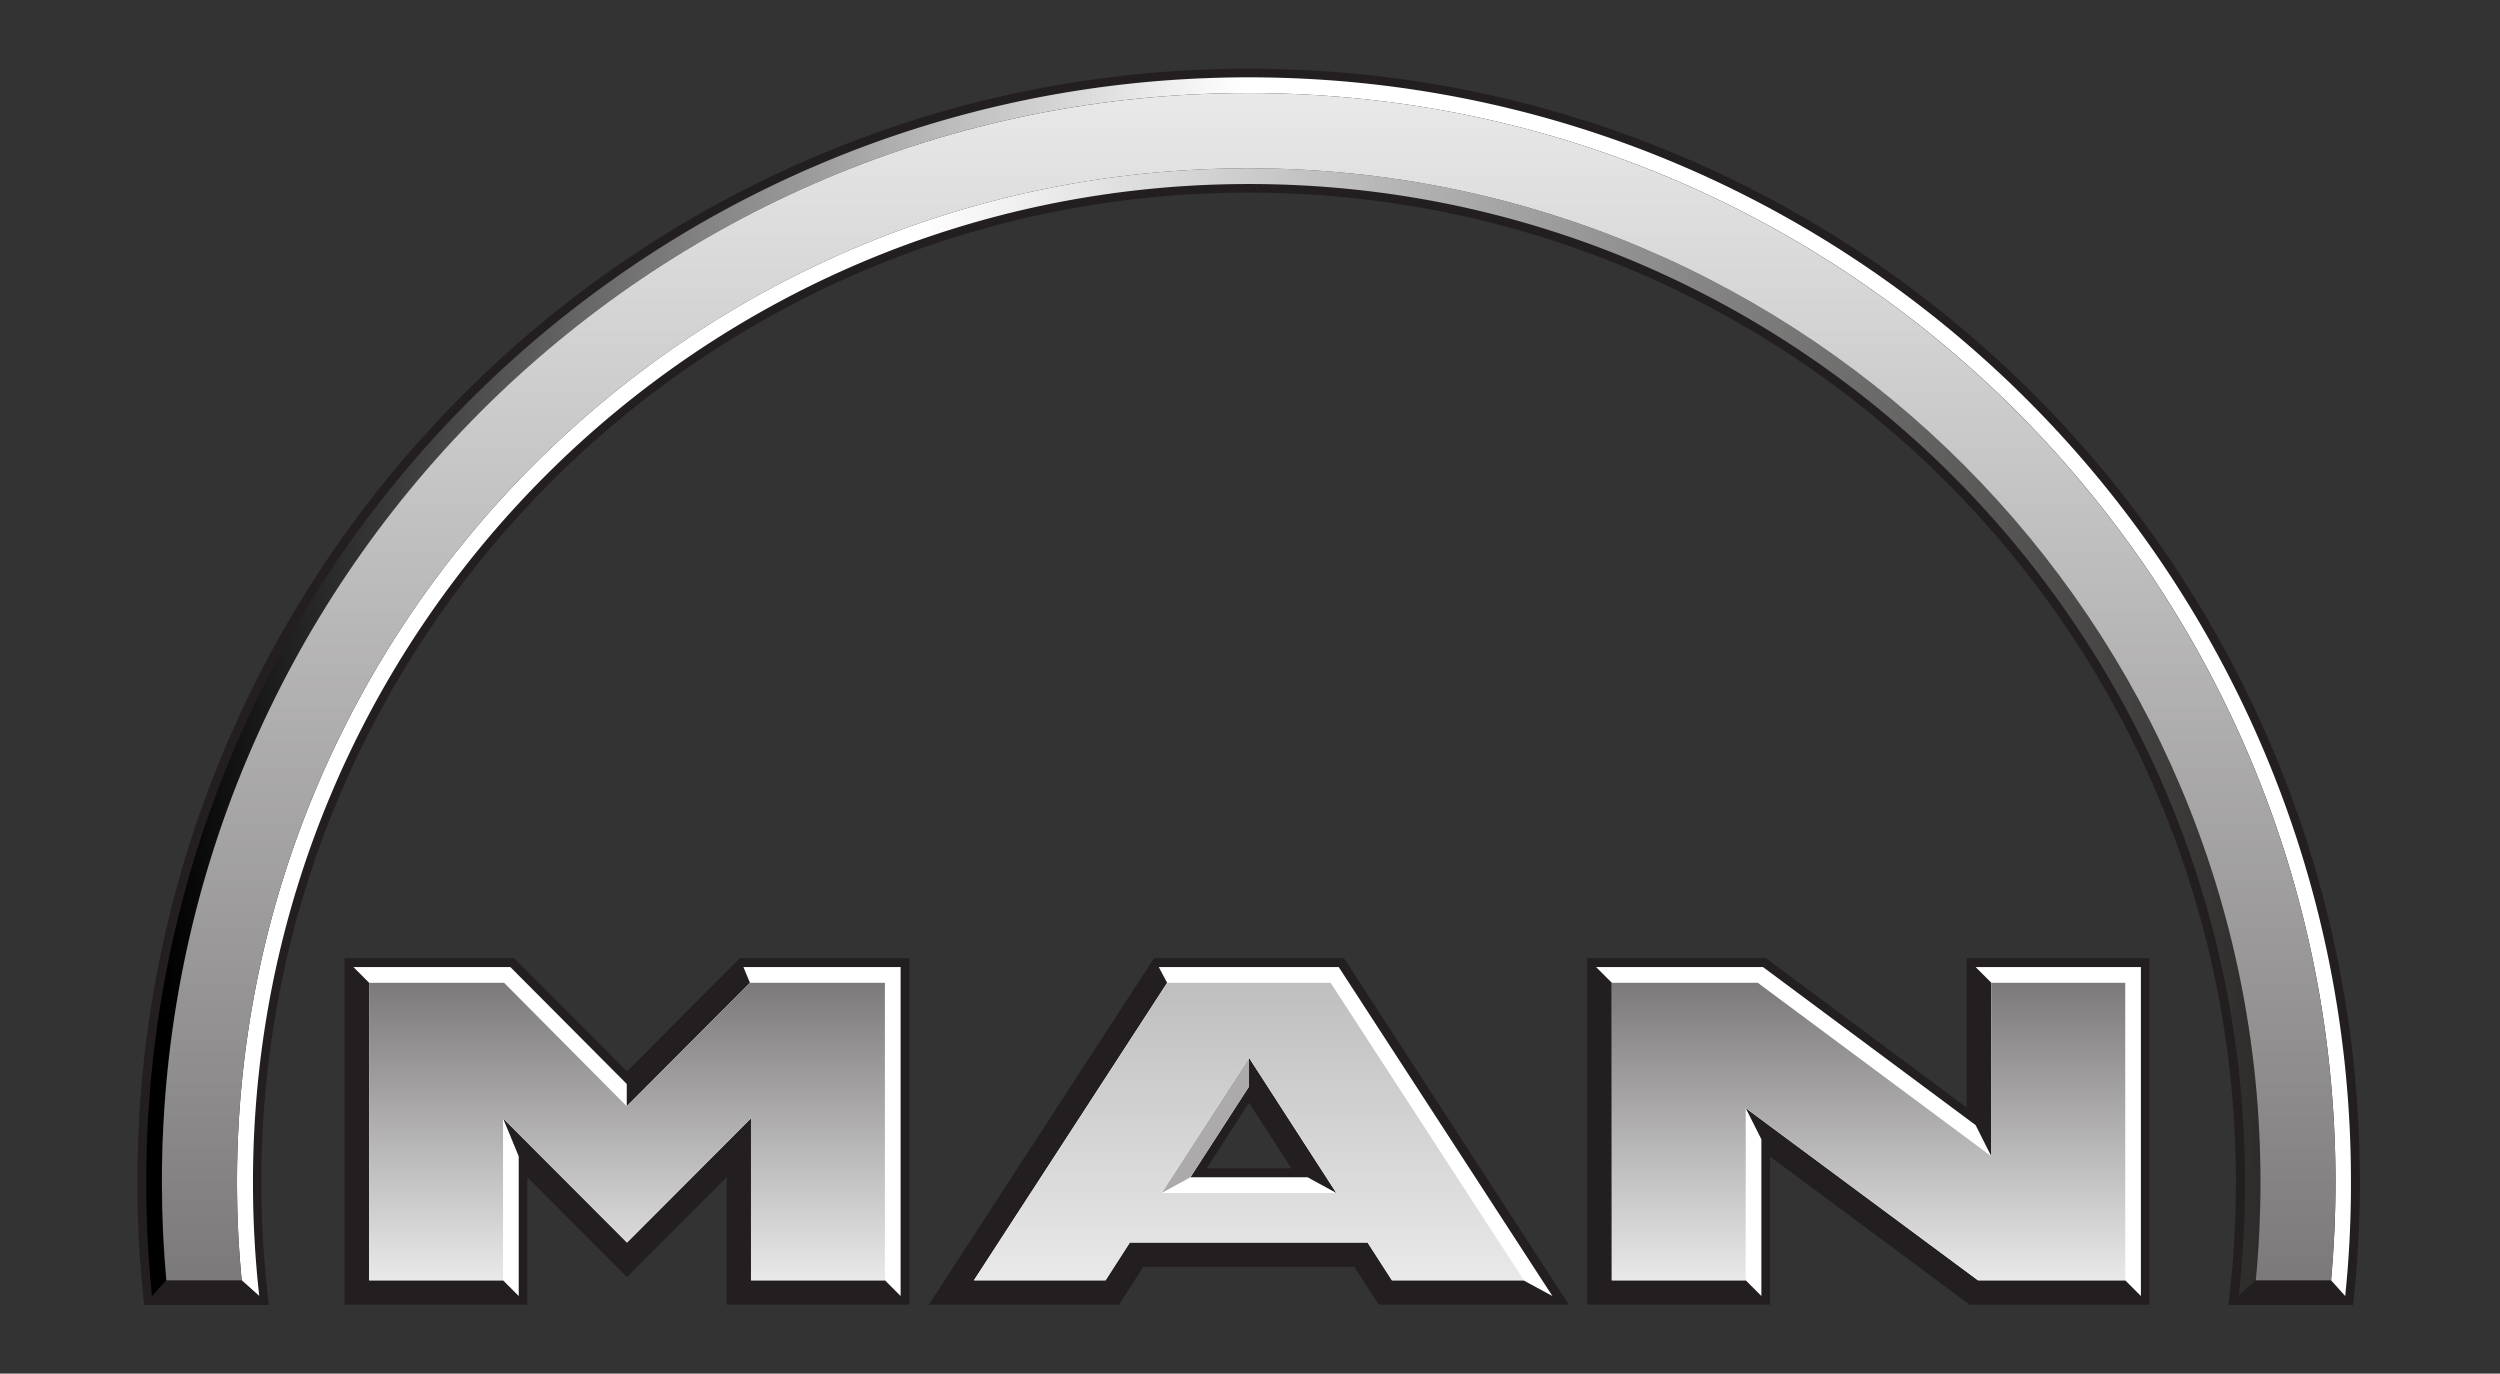 <svg xmlns="http://www.w3.org/2000/svg" xmlns:xlink="http://www.w3.org/1999/xlink" width="364" height="200" viewBox="0 0 364 200"><rect x="0" y="0" width="364" height="200" fill="#333333" stroke="none"/><defs><linearGradient id="a" x1="0.327" y1="0.948" x2="1.022" y2="0.956" gradientUnits="objectBoundingBox"><stop offset="0" stop-color="#fff"/><stop offset="1" stop-color="#242322"/></linearGradient><linearGradient id="b" x1="0.007" y1="0.88" x2="0.521" y2="0.866" gradientUnits="objectBoundingBox"><stop offset="0"/><stop offset="1" stop-color="#fff"/></linearGradient><linearGradient id="c" x1="0.5" x2="0.5" y2="1" gradientUnits="objectBoundingBox"><stop offset="0" stop-color="#eae9ea"/><stop offset="1" stop-color="#7b7979"/></linearGradient><linearGradient id="d" x1="0.5" x2="0.5" y2="1" gradientUnits="objectBoundingBox"><stop offset="0" stop-color="#7b7979"/><stop offset="1" stop-color="#eae9ea"/></linearGradient><linearGradient id="e" x1="0.5" x2="0.5" y2="1" gradientUnits="objectBoundingBox"><stop offset="0" stop-color="#acabab"/><stop offset="1" stop-color="#eae9ea"/></linearGradient></defs><g transform="translate(-453 -2427)"><g transform="translate(283.72 1818)"><g transform="translate(169.28 609)"><path d="M0,0H363.81V200H0Z" fill="rgba(232,232,232,0)"/></g></g><g transform="translate(472.999 2437)"><path d="M179.179,9.7C89.835,9.7,17.4,82.3,17.4,171.837a163.027,163.027,0,0,0,.99,17.863H36.556a145.122,145.122,0,0,1-1.1-17.863c0-79.58,64.361-144.084,143.727-144.084,79.4,0,143.765,64.5,143.765,144.084a146.064,146.064,0,0,1-1.1,17.863h18.166a161.981,161.981,0,0,0,.99-17.863C341,82.3,268.561,9.7,179.179,9.7ZM47.562,139.2v50.458h26.62v-18.55l14.51,14.542,14.51-14.542v18.55h26.62V139.2H105.144L88.692,155.692,72.24,139.2Zm117.868,0-32.79,50.458h27.687l3.542-5.5H194.6l3.542,5.5h27.687L193.079,139.2Zm63.066,0v50.458h26.62V168.1l29.058,21.565h26.2V139.2h-26.62V160.96L254.508,139.2Zm-49.242,21.069,6.17,9.542H173.085Z" transform="translate(-17.4 -9.7)" fill="#231f20" fill-rule="evenodd"/><path d="M100,352.4l2.285,2.29v43.321h19.5l2.285,2.29V379.957l-2.285-5.534,18.052,18.091,18.052-18.091v23.588h19.5l2.285,2.29V352.4H156.782l.952,2.29L139.8,372.667v-3.244L122.85,352.4Zm117.259,0,1.219,2.29-28.144,43.321H209.49l3.542-5.5H247.65l3.542,5.5h19.156l4.227,2.29-31.114-47.9Zm63.676,0,2.285,2.29v43.321h19.5L305,400.3V377.476l-2.285-4.542,33.818,25.076h21.441l2.285,2.29V352.4H336.194l2.285,2.29v25.267l-2.285-4.542L305.232,352.4ZM230.4,365.606l12.72,19.695-4.189-2.29H221.867L230.4,369.8Z" transform="translate(-68.543 -221.598)" fill="#fff"/><path d="M421.72,387v4.2L413.189,404.4,409,406.695,421.72,387" transform="translate(-259.865 -242.992)" fill="#acaaaa" fill-rule="evenodd"/><path d="M349.428,209.608c.457-4.695.685-9.466.685-14.275,0-81.527-65.961-147.634-147.307-147.634S55.5,113.807,55.5,195.334c0,4.809.229,9.58.686,14.275l2.552,2.29a148.338,148.338,0,0,1-.914-16.565c0-80.267,64.932-145.344,145.022-145.344s145.022,65.076,145.022,145.344a148.876,148.876,0,0,1-.914,16.565l2.475-2.29" transform="translate(-40.99 -33.196)" fill="url(#a)"/><path d="M25.057,471.9,23,474.19H38.576l-2.552-2.29Zm304.249,0-2.552,2.29H342.33l-2.056-2.29Z" transform="translate(-20.867 -295.488)" fill="#231f20" fill-rule="evenodd"/><path d="M340.968,190.443a158.7,158.7,0,0,0,.838-16.565C341.844,85.023,269.98,13,181.322,13S20.8,85.023,20.8,173.878a158.688,158.688,0,0,0,.838,16.565l2.057-2.29c-.419-4.695-.647-9.466-.647-14.275C23.085,86.282,93.92,15.29,181.322,15.29S339.559,86.282,339.559,173.878c0,4.809-.228,9.58-.647,14.275l2.057,2.29" transform="translate(-19.505 -11.74)" fill="url(#b)"/><path d="M185.037,19C97.635,19,26.8,89.992,26.8,177.588c0,4.809.229,9.58.647,14.275H38.415c-.457-4.695-.686-9.466-.686-14.275,0-81.527,65.961-147.634,147.307-147.634S332.344,96.061,332.344,177.588c0,4.809-.228,9.58-.685,14.275h10.968c.419-4.695.647-9.466.647-14.275C343.274,89.992,272.4,19,185.037,19" transform="translate(-23.22 -15.45)" fill="url(#c)"/><path d="M125.651,358.4H106v43.321h19.5V378.133l18.052,18.092L161.6,378.133v23.588h19.5V358.4H161.45l-17.937,17.977L125.651,358.4" transform="translate(-72.258 -225.308)" fill="url(#d)"/><path d="M390.046,389.011h-25.44l12.72-19.695Zm-.838-30.611H365.444L337.3,401.721h19.156l3.542-5.5h34.618l3.542,5.5h19.194L389.208,358.4" transform="translate(-215.471 -225.308)" fill-rule="evenodd" fill="url(#e)"/><path d="M602.351,358.4H581.1v43.321h19.5V376.644l33.818,25.076h21.441V358.4h-19.5v25.267L602.351,358.4" transform="translate(-366.423 -225.308)" fill="url(#d)"/></g></g></svg>
